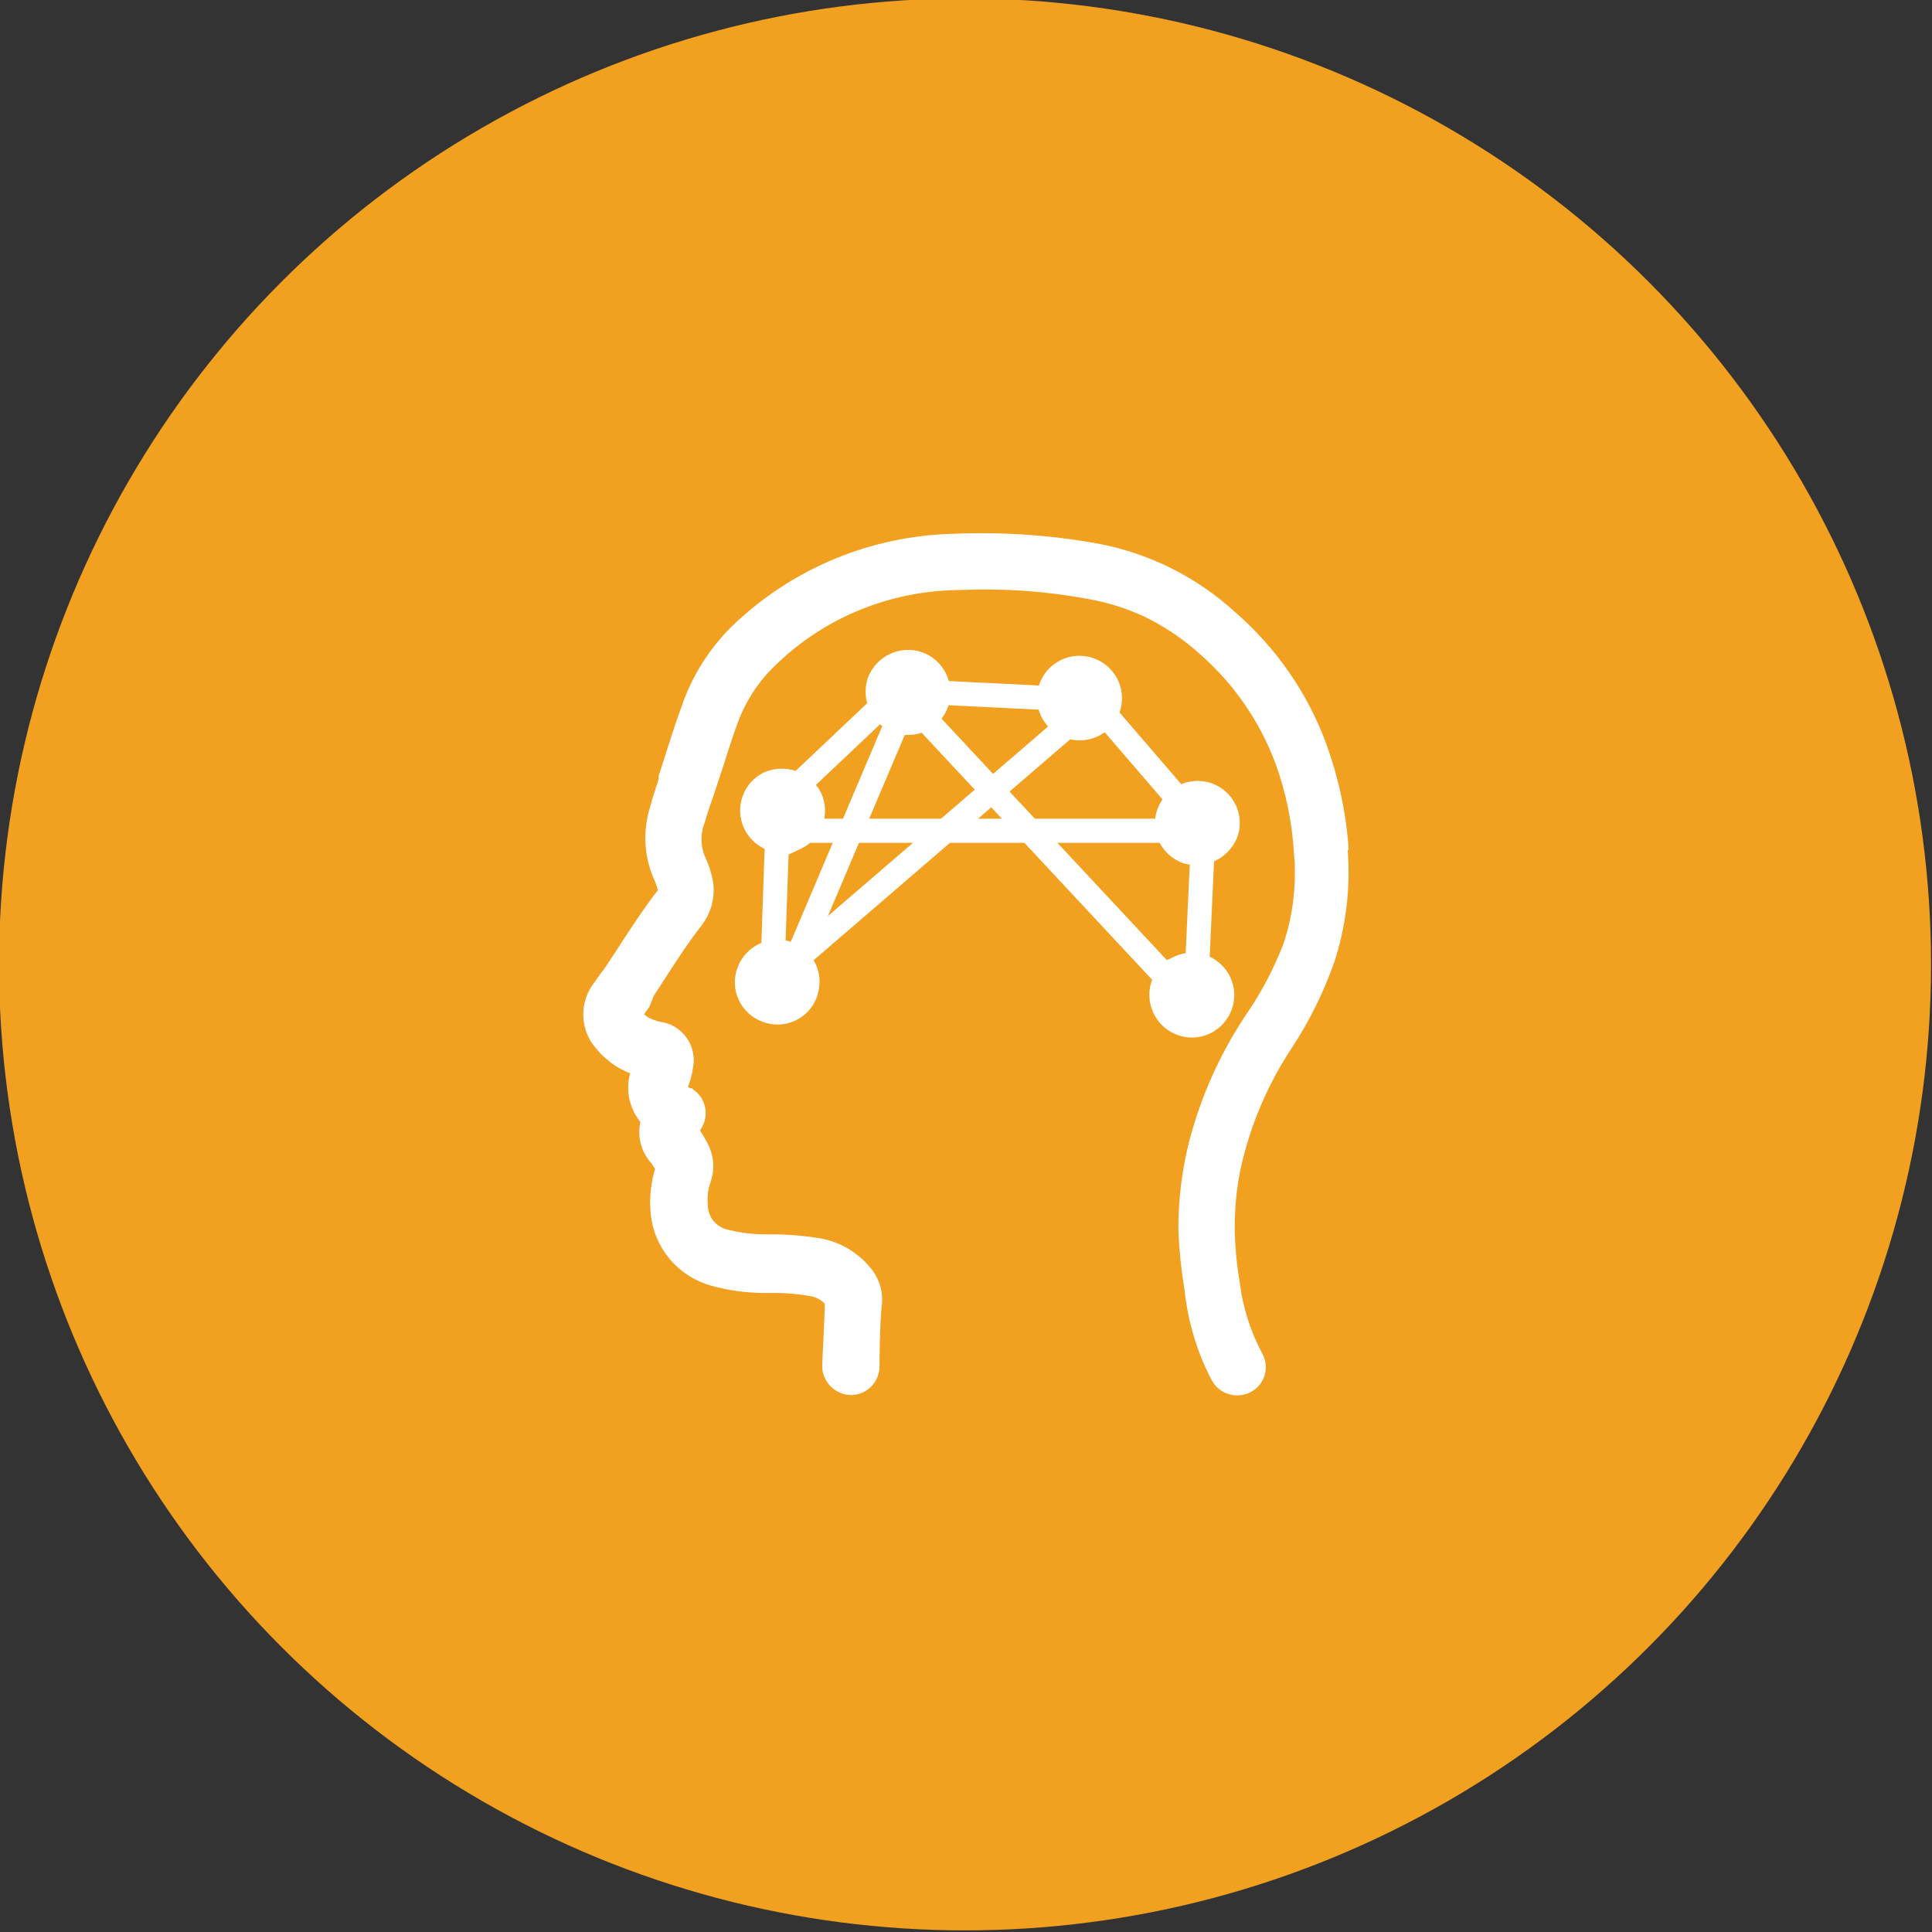 <svg viewBox="0 0 60 60" xmlns="http://www.w3.org/2000/svg"><rect x="0" y="0" width="60" height="60" fill="#333333" stroke="none"/><circle cx="29.97" cy="29.95" fill="#f1a01f" r="30"/><g stroke="#ffffff" stroke-miterlimit="10" stroke-width=".75"><g fill="#ffffff"><path d="M41.51 26.42c-.07-1.09-.3-2.16-.67-3.18-.56-1.53-1.5-2.88-2.73-3.95-1.16-1.06-2.59-1.77-4.14-2.05-1.42-.25-2.86-.35-4.3-.29-2.51.05-4.9 1.04-6.7 2.79-.65.65-1.14 1.43-1.44 2.3-.15.41-.28.8-.43 1.27l-.18.57-.09.27v.11c-.1.31-.2.59-.27.87-.22.68-.19 1.41.11 2.06.05.1.08.23.12.33.04.12.02.25-.06.35-.47.61-.89 1.26-1.29 1.88l-.29.44c-.06.09-.12.18-.19.26l-.22.31c-.31.41-.33.96-.07 1.39.15.22.34.41.55.57.25.18.53.3.83.36l-.06.18c-.22.51-.09 1.11.32 1.49-.16.39-.08.83.21 1.14.05.06.09.14.15.23l.06.1s0 .07 0 .1c-.14.43-.19.87-.15 1.32.08.92.73 1.69 1.62 1.93.51.14 1.03.21 1.56.21h.38c.36 0 .72.04 1.07.1.28.04.53.18.71.39.08.09.07.13.07.13 0 .58-.09 2-.08 2.07.03.27.26.48.53.48.28-.01.5-.24.5-.52 0-.07 0-1.33.08-2 .02-.32-.1-.64-.32-.87-.33-.38-.78-.64-1.28-.73-.41-.07-.83-.11-1.25-.12h-.37c-.44 0-.87-.05-1.29-.16-.5-.11-.87-.54-.9-1.06-.03-.31 0-.62.11-.92.1-.3.07-.63-.09-.91l-.05-.09c-.07-.13-.15-.26-.25-.38-.06-.07-.05-.08 0-.11.01-.03.03-.07.05-.1l.09-.15c.13-.22.08-.5-.12-.66h-.07c-.07-.07-.15-.13-.23-.18-.05-.07-.09-.16-.09-.25.1-.2.16-.41.19-.63.1-.44-.17-.88-.61-.99-.03 0-.05-.01-.08-.01-.19-.04-.38-.11-.55-.21-.12-.08-.22-.18-.3-.29 0 0-.07-.11.05-.28l.18-.25h0l.13-.33.28-.43c.39-.61.8-1.24 1.25-1.82.27-.36.36-.82.23-1.25-.04-.18-.11-.35-.19-.52-.17-.43-.17-.9 0-1.33.07-.26.16-.52.25-.77l.33-1c.14-.43.26-.83.41-1.23.25-.72.66-1.38 1.2-1.92.89-.89 1.95-1.57 3.13-2 .93-.34 1.91-.52 2.9-.53 1.37-.06 2.73.03 4.08.28.65.11 1.28.31 1.88.59.65.32 1.25.72 1.79 1.21 1.1.96 1.94 2.18 2.45 3.54.34.93.54 1.91.6 2.9.09 1.01-.03 2.04-.36 3-.32.82-.73 1.59-1.23 2.31-.76 1.15-1.32 2.41-1.67 3.74-.22.86-.33 1.75-.33 2.64.02.62.09 1.24.19 1.86.1.94.37 1.85.81 2.68.09.16.26.26.45.26.09 0 .17-.02.25-.06.25-.13.34-.44.2-.69h0c-.39-.73-.64-1.52-.74-2.34-.1-.57-.15-1.15-.16-1.73 0-.8.09-1.6.3-2.37.32-1.22.84-2.38 1.54-3.44.52-.79.94-1.64 1.26-2.53.36-1.09.5-2.24.41-3.38"/><path d="M36.62 30.05c.47-.22 1.03-.01 1.25.46s.01 1.03-.46 1.25c-.47.22-1.03.01-1.25-.46-.22-.46-.03-1.02.44-1.24h.02Z"/><path d="M36.3 25.25c.18-.49.72-.74 1.21-.57.49.18.74.72.56 1.2-.2.47-.72.72-1.21.57-.49-.18-.74-.72-.56-1.2h0Z"/><path d="M32.67 22.08c-.22-.47-.02-1.03.45-1.25.47-.22 1.03-.02 1.26.45h0c.22.47.02 1.03-.45 1.25-.47.22-1.03.02-1.26-.45Z"/><path d="M27.87 22.4c-.47-.2-.72-.72-.57-1.21.18-.49.72-.75 1.21-.58s.75.72.58 1.21-.72.75-1.21.58h0Z"/><path d="M24.7 26.02c-.47.22-1.03.02-1.25-.45s-.02-1.03.45-1.25c.48-.19 1.02 0 1.26.46.22.47.01 1.03-.46 1.25h0Z"/><path d="M25.02 30.83c-.18.49-.72.74-1.21.55-.49-.18-.74-.72-.55-1.21.18-.48.72-.73 1.2-.56.49.18.74.72.56 1.2h0Z"/></g><g fill="none"><path d="M27.87 22.4 24.74 29.78"/><path d="M24.01 29.56 24.13 26.11"/><path d="M24.8 24.37 27.36 21.95"/><path d="M29.13 21.51 32.58 21.68"/><path d="M34.32 22.18 36.6 24.83"/><path d="M37.34 26.5 37.18 29.98"/><path d="M36.24 30.37 28.71 22.3"/><path d="M25 25.8 36.27 25.8"/><path d="M24.74 29.78 33.15 22.54"/></g></g></svg>